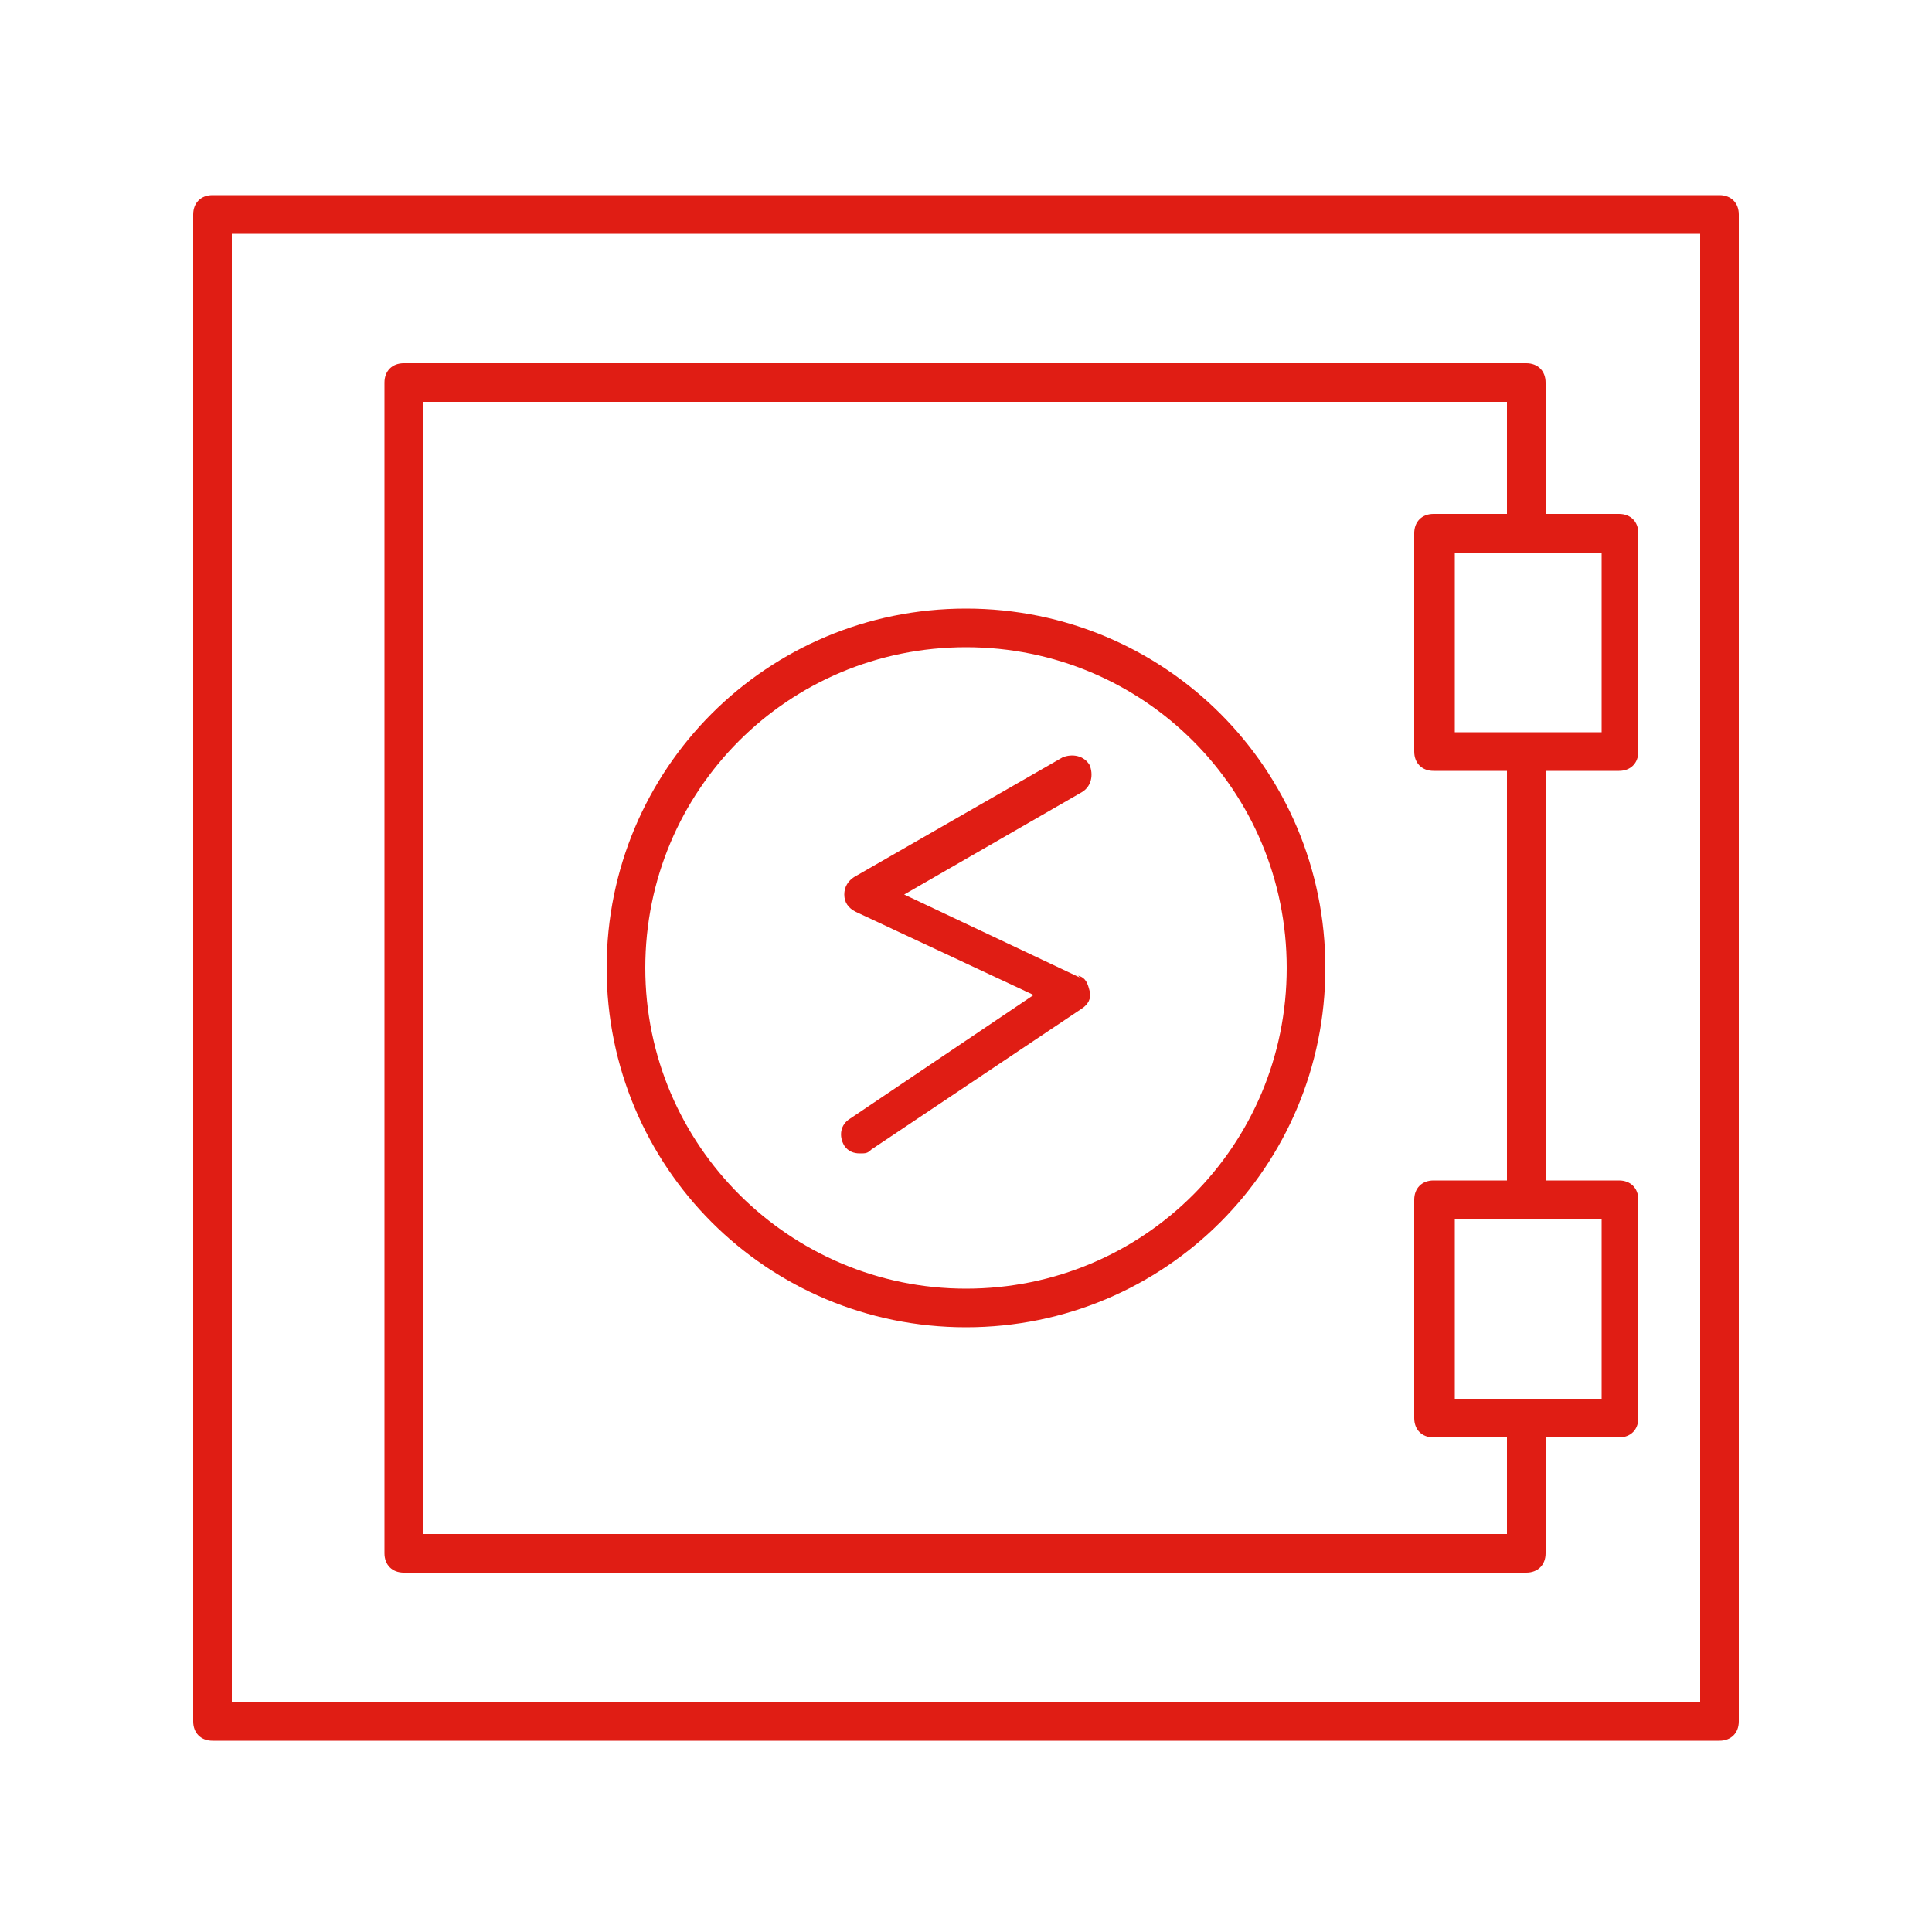 <?xml version="1.0" encoding="UTF-8"?>
<svg id="Layer_1" data-name="Layer 1" xmlns="http://www.w3.org/2000/svg" version="1.1" viewBox="0 0 100 100">
  <defs>
    <style>
      .cls-1 {
        fill: #e01d14;
        stroke-width: 0px;
      }
    </style>
  </defs>
  <path class="cls-1" d="M89,10.1H11c-.6,0-1,.4-1,1v78c0,.6.4,1,1,1h78c.6,0,1-.4,1-1V11.1c0-.6-.4-1-1-1ZM88,88.1H12V12.1h76v76Z"/>
  <path class="cls-1" d="M20.9,81.4h58.1c.6,0,1-.4,1-1v-6h3.8c.6,0,1-.4,1-1v-11.3c0-.6-.4-1-1-1h-3.8v-21.2h3.8c.6,0,1-.4,1-1v-11.3c0-.6-.4-1-1-1h-3.8v-6.8c0-.6-.4-1-1-1H20.9c-.6,0-1,.4-1,1v60.6c0,.6.4,1,1,1ZM82.9,72.4h-7.6v-9.3h7.6v9.3ZM82.9,37.9h-7.6v-9.3h7.6v9.3ZM21.9,20.8h56.1v5.8h-3.8c-.6,0-1,.4-1,1v11.3c0,.6.4,1,1,1h3.8v21.2h-3.8c-.6,0-1,.4-1,1v11.3c0,.6.4,1,1,1h3.8v5H21.9V20.8Z"/>
  <path class="cls-1" d="M55.9,50.6l-9.1-4.3,9.2-5.3c.5-.3.6-.9.4-1.4-.3-.5-.9-.6-1.4-.4l-10.8,6.2c-.3.2-.5.5-.5.9,0,.4.2.7.6.9l9.2,4.3-9.5,6.4c-.5.3-.6.9-.3,1.4.2.3.5.4.8.4s.4,0,.6-.2l10.9-7.3c.3-.2.5-.5.4-.9s-.2-.7-.6-.8Z"/>
  <path class="cls-1" d="M50,31.5c-10.3,0-18.6,8.3-18.6,18.6s8.3,18.6,18.6,18.6,18.6-8.3,18.6-18.6-8.3-18.6-18.6-18.6ZM50,66.7c-9.1,0-16.6-7.4-16.6-16.6s7.4-16.6,16.6-16.6,16.6,7.4,16.6,16.6-7.4,16.6-16.6,16.6Z"/>
</svg>